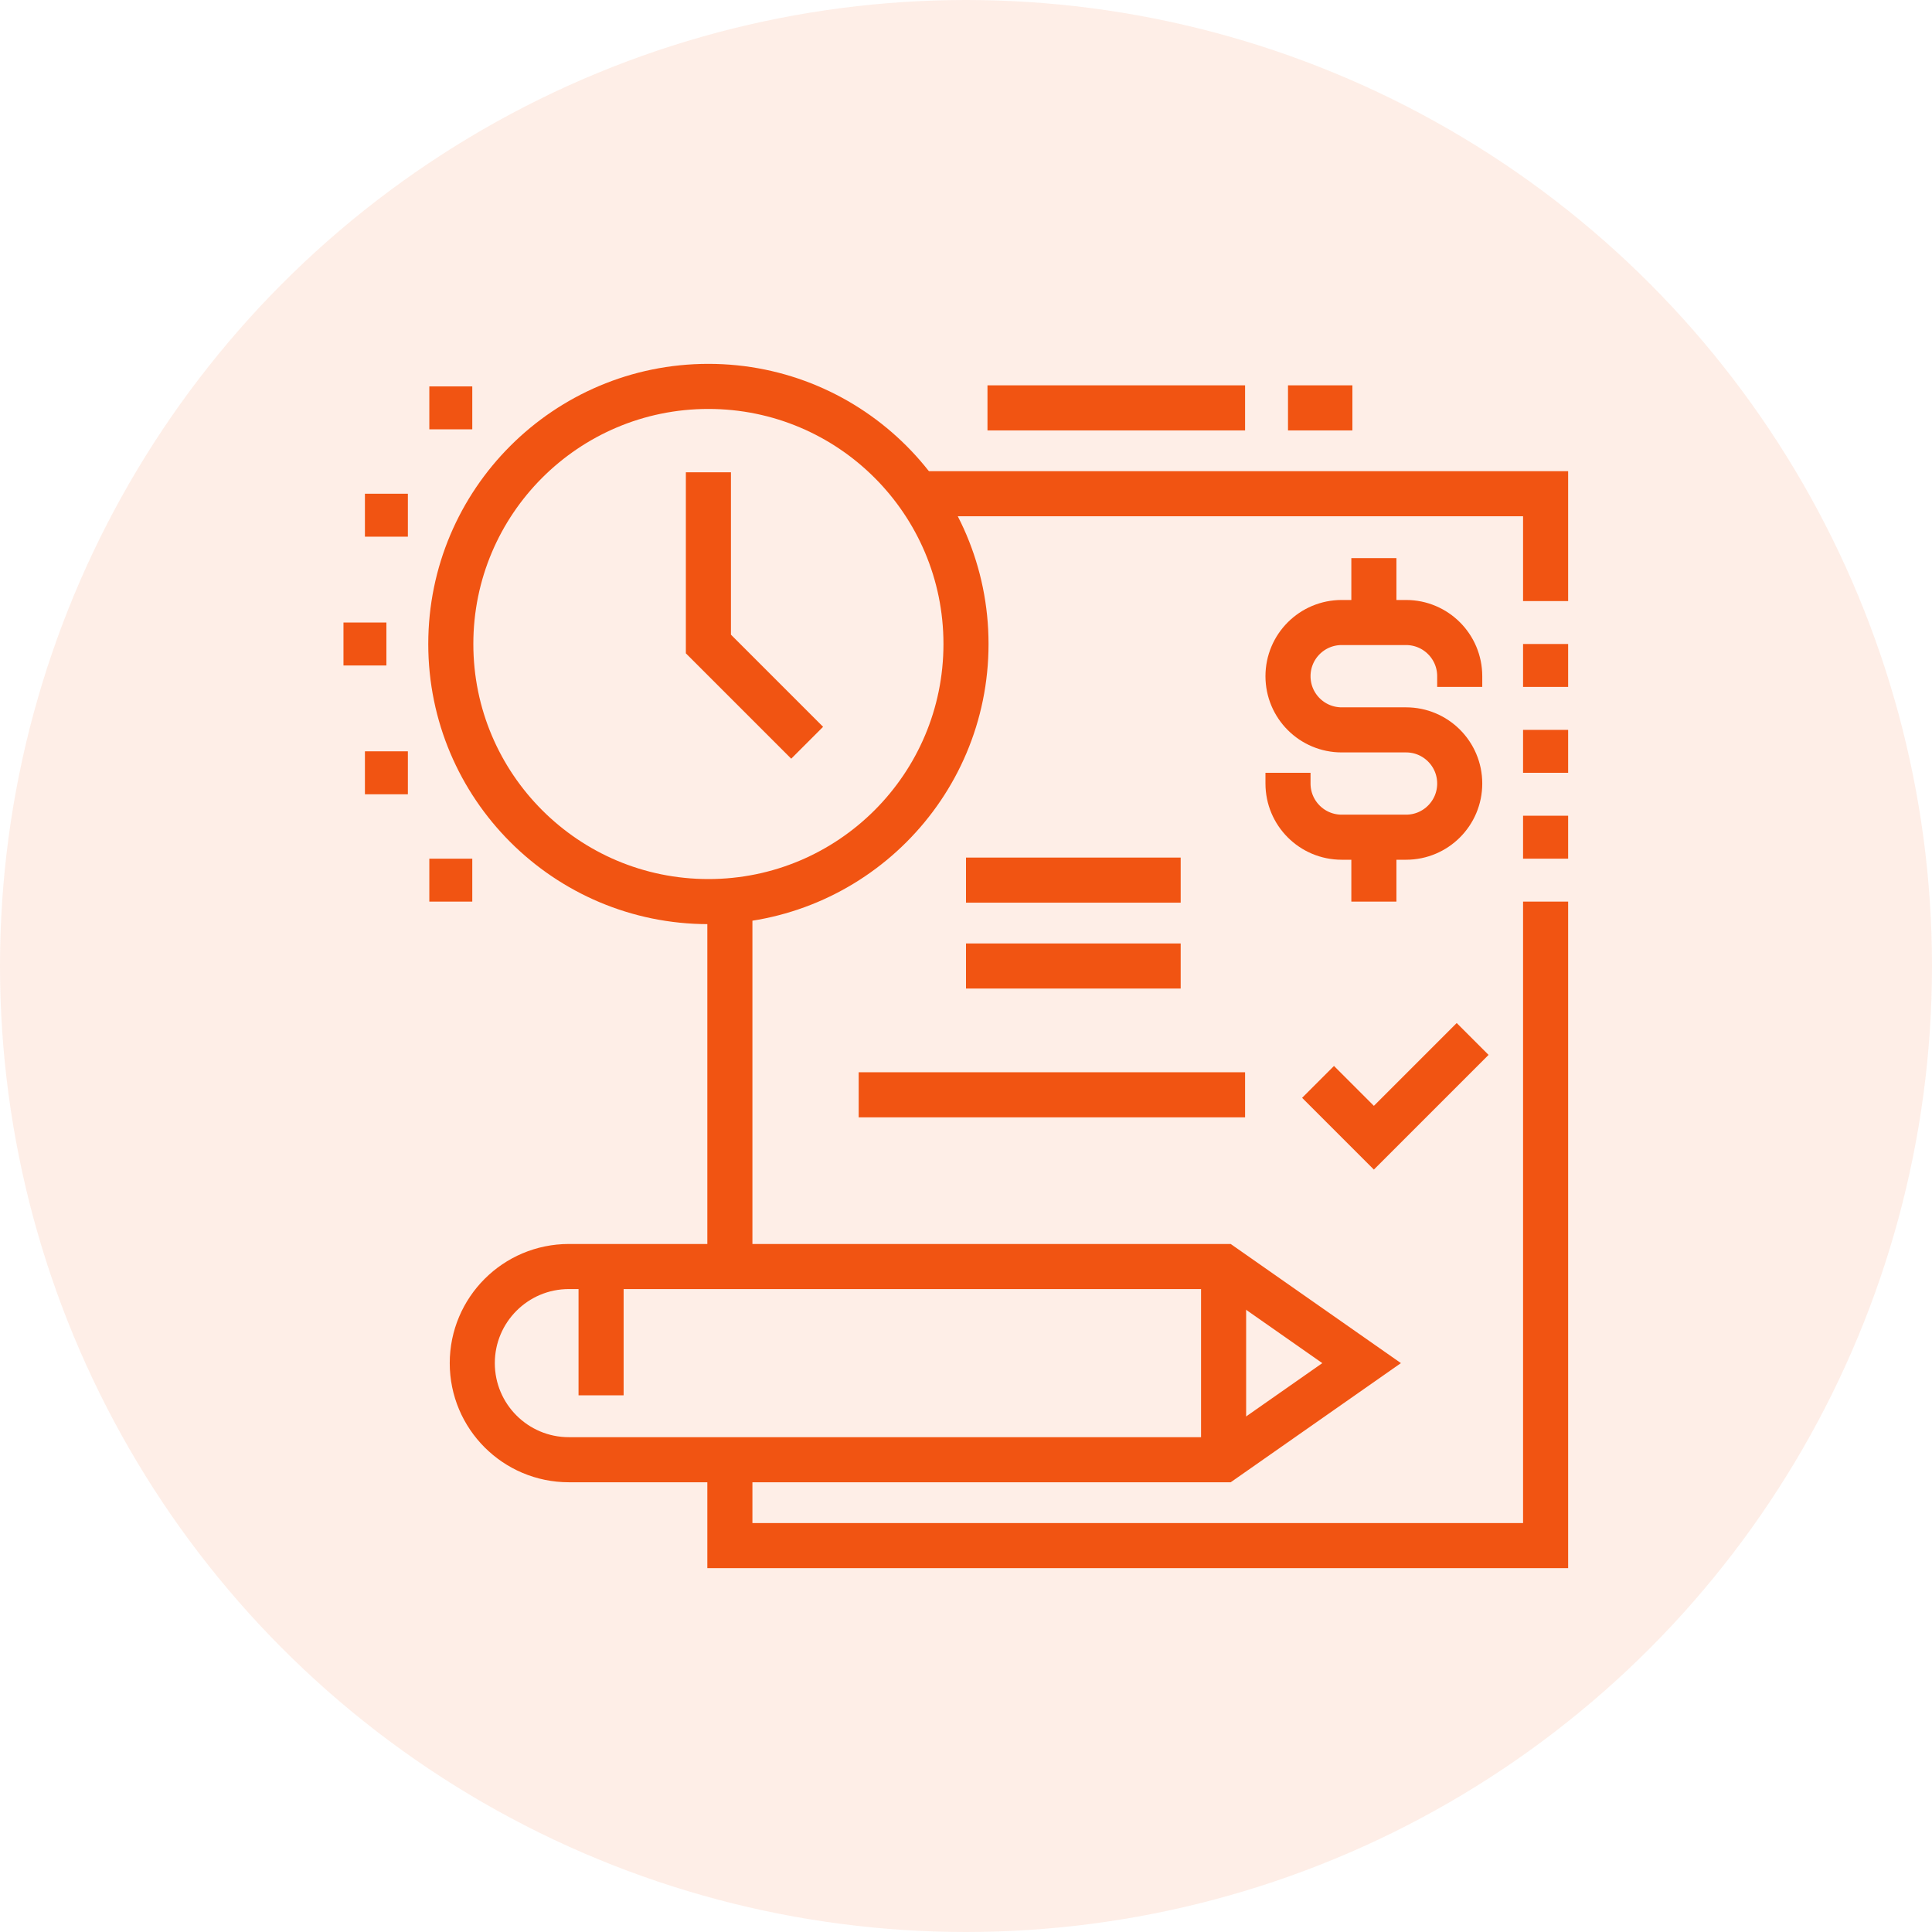 <?xml version="1.0" encoding="UTF-8"?> <svg xmlns="http://www.w3.org/2000/svg" width="60" height="60" viewBox="0 0 60 60" fill="none"> <circle opacity="0.1" cx="30" cy="30" r="30" fill="#F15412"></circle> <path d="M14.667 42.333C14.667 40.677 16.01 39.333 17.667 39.333H38L42.286 42.333L38 45.333H17.667C16.01 45.333 14.667 43.99 14.667 42.333Z" stroke="#F15412" stroke-width="1.4" stroke-miterlimit="10"></path> <path d="M38 39.333V45.333" stroke="#F15412" stroke-width="1.4" stroke-miterlimit="10"></path> <path d="M18.667 39.333V43.333" stroke="#F15412" stroke-width="1.4" stroke-miterlimit="10"></path> <path d="M28.503 15.333H48V18.667" stroke="#F15412" stroke-width="1.4" stroke-miterlimit="10"></path> <path d="M22.667 39.333V27.973" stroke="#F15412" stroke-width="1.4" stroke-miterlimit="10"></path> <path d="M48 28V48H22.667V45.333" stroke="#F15412" stroke-width="1.4" stroke-miterlimit="10"></path> <path d="M48 20V21.333" stroke="#F15412" stroke-width="1.4" stroke-miterlimit="10"></path> <path d="M48 22.667V24" stroke="#F15412" stroke-width="1.4" stroke-miterlimit="10"></path> <path d="M48 25.333V26.667" stroke="#F15412" stroke-width="1.4" stroke-miterlimit="10"></path> <path d="M25.067 23.067L22 20V14.667" stroke="#F15412" stroke-width="1.4" stroke-miterlimit="10"></path> <path d="M14.667 26.667H13.333V28H14.667V26.667Z" fill="#F15412"></path> <path d="M12 19.333H10.667V20.667H12V19.333Z" fill="#F15412"></path> <path d="M12.667 23.333H11.333V24.667H12.667V23.333Z" fill="#F15412"></path> <path d="M12.667 15.333H11.333V16.667H12.667V15.333Z" fill="#F15412"></path> <path d="M14.667 12H13.333V13.333H14.667V12Z" fill="#F15412"></path> <path d="M30.667 12.667H38.667" stroke="#F15412" stroke-width="1.4" stroke-miterlimit="10"></path> <path d="M40 12.667H42" stroke="#F15412" stroke-width="1.4" stroke-miterlimit="10"></path> <path d="M40 24V24.333C40 25.254 40.746 26 41.667 26H43.667C44.587 26 45.333 25.254 45.333 24.333C45.333 23.413 44.587 22.667 43.667 22.667H41.667C40.746 22.667 40 21.921 40 21C40 20.079 40.746 19.333 41.667 19.333H43.667C44.587 19.333 45.333 20.079 45.333 21V21.333" stroke="#F15412" stroke-width="1.4" stroke-miterlimit="10"></path> <path d="M42.667 26V28" stroke="#F15412" stroke-width="1.4" stroke-miterlimit="10"></path> <path d="M42.667 19.333V17.333" stroke="#F15412" stroke-width="1.4" stroke-miterlimit="10"></path> <path d="M30 27.333H36.667" stroke="#F15412" stroke-width="1.4" stroke-miterlimit="10"></path> <path d="M30 30H36.667" stroke="#F15412" stroke-width="1.4" stroke-miterlimit="10"></path> <path d="M26.667 34H38.667" stroke="#F15412" stroke-width="1.4" stroke-miterlimit="10"></path> <path d="M40.933 33.599L42.667 35.333L45.734 32.266" stroke="#F15412" stroke-width="1.4" stroke-miterlimit="10"></path> <path d="M22 28C26.418 28 30 24.418 30 20C30 15.582 26.418 12 22 12C17.582 12 14 15.582 14 20C14 24.418 17.582 28 22 28Z" stroke="#F15412" stroke-width="1.4" stroke-miterlimit="10"></path> </svg> 